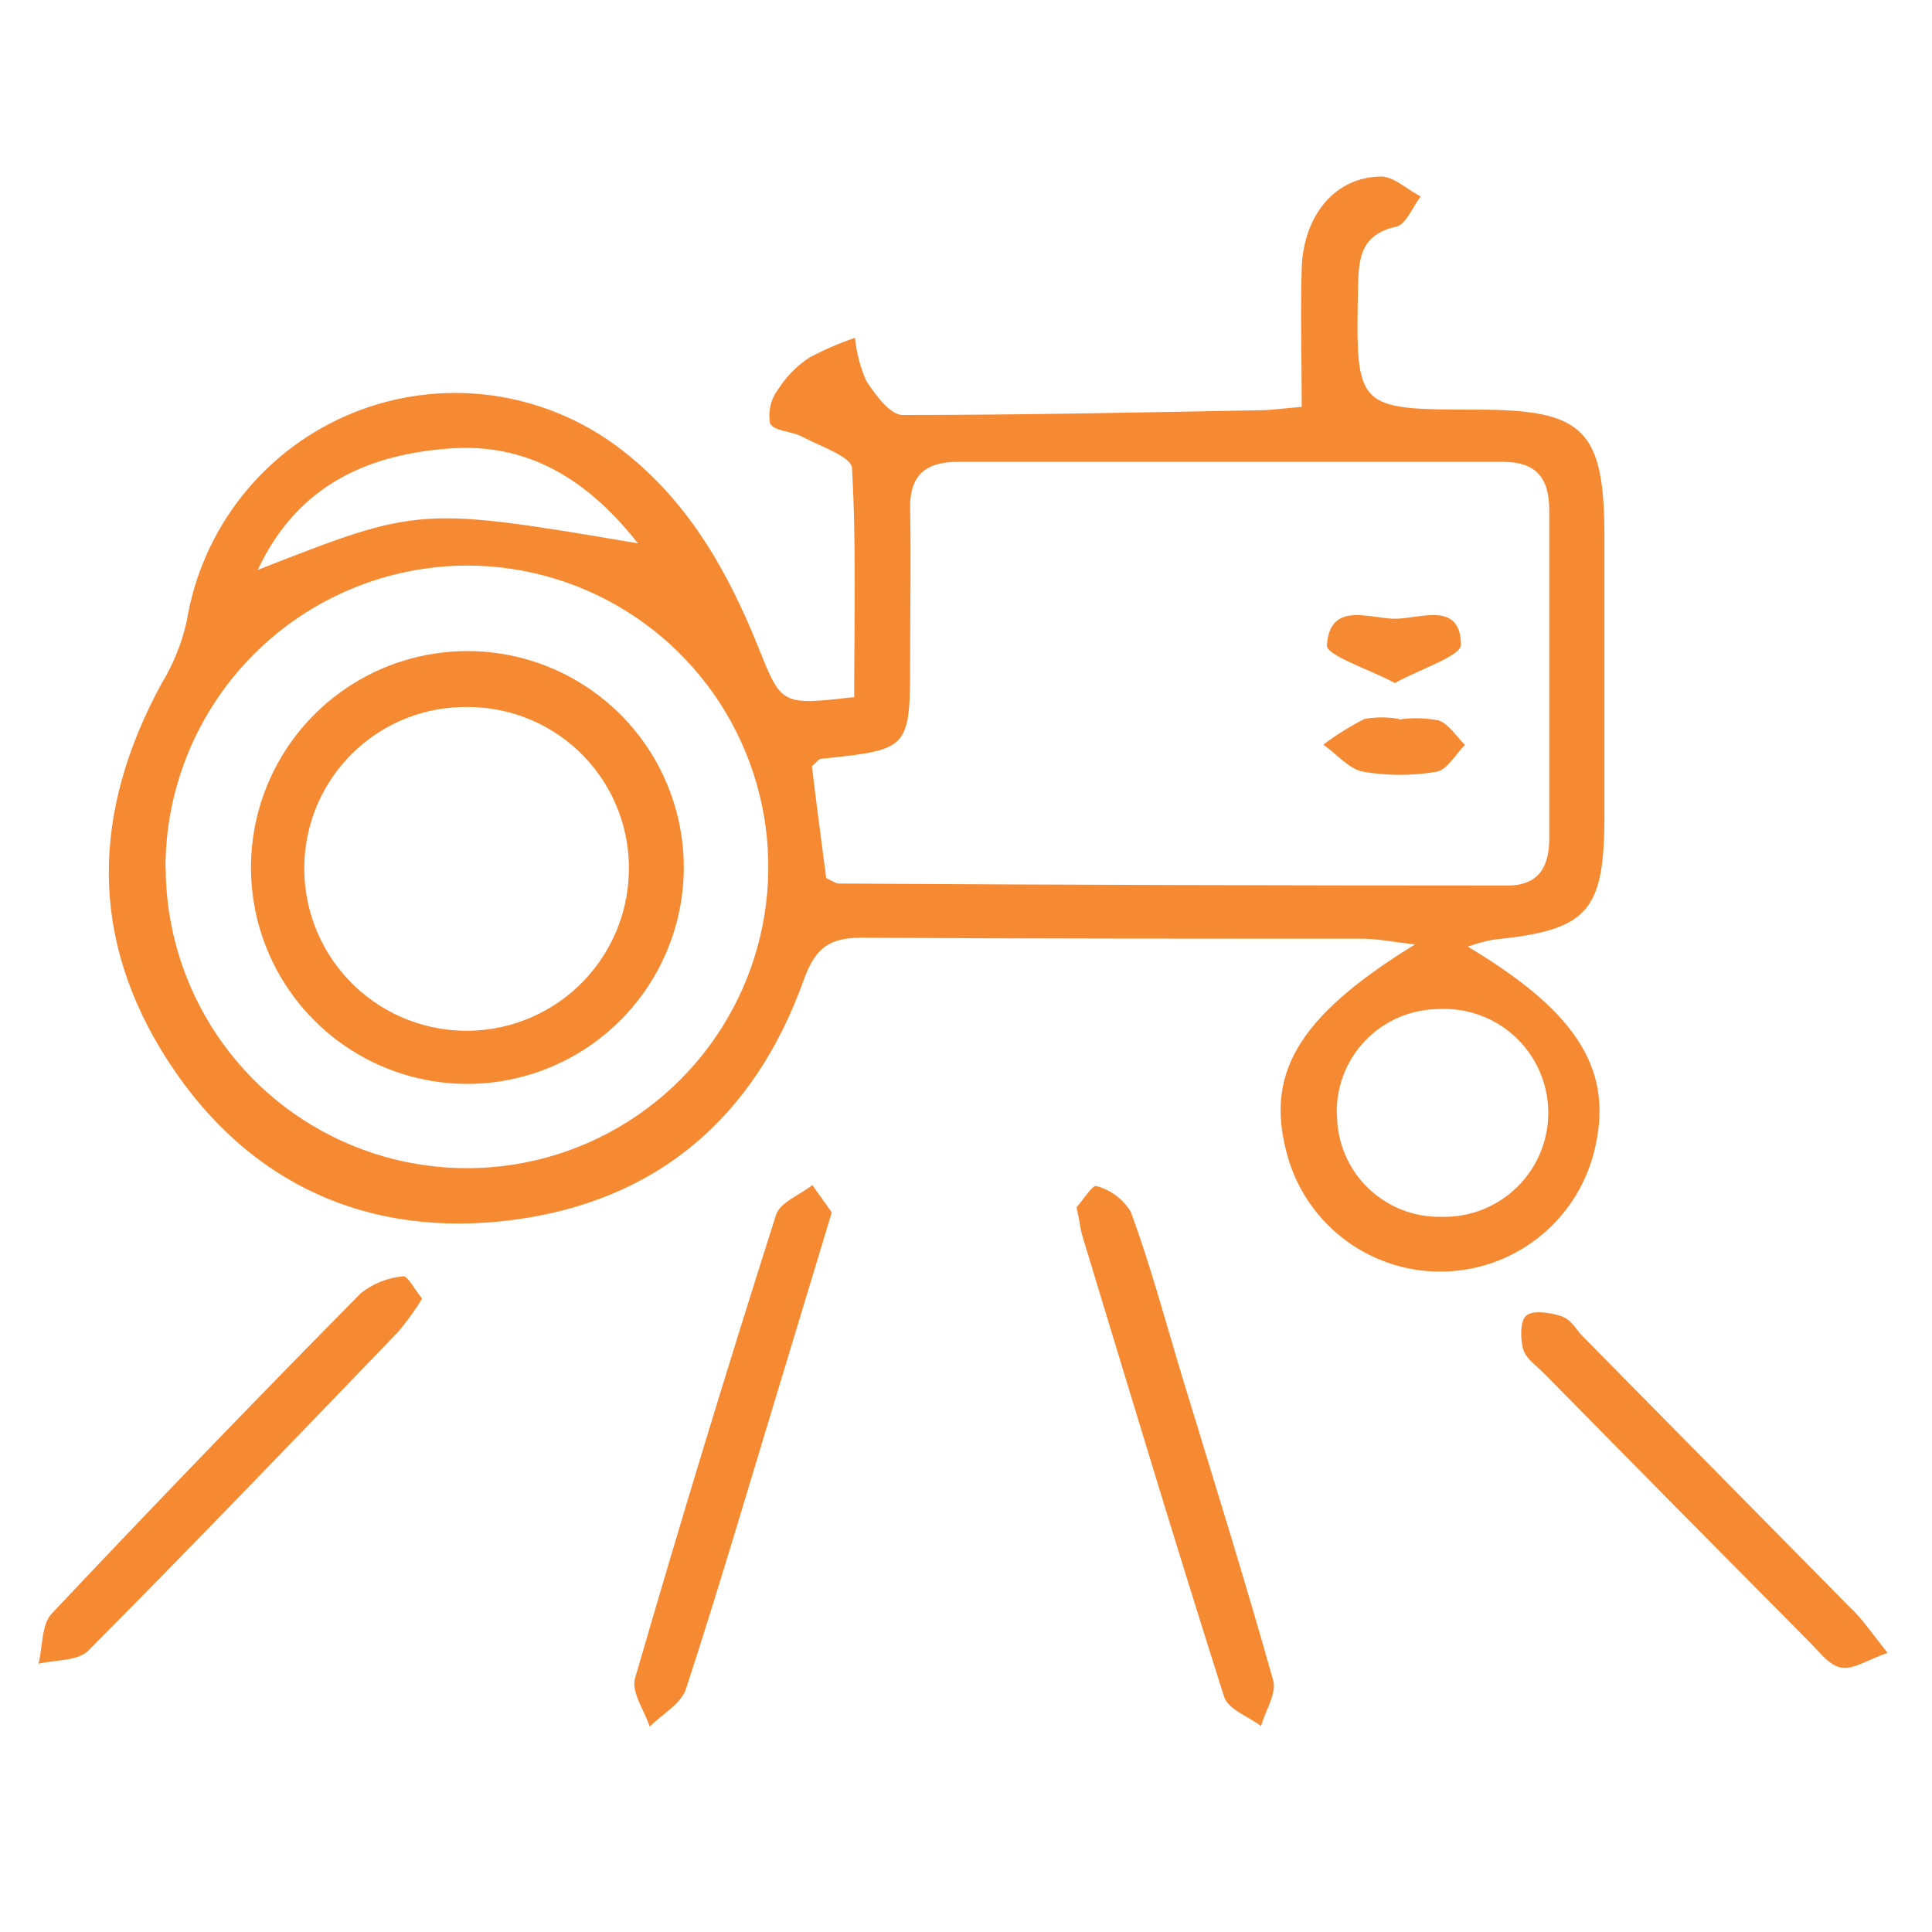 <svg xmlns="http://www.w3.org/2000/svg" xmlns:xlink="http://www.w3.org/1999/xlink" width="720" zoomAndPan="magnify" viewBox="0 0 540 547.92" height="720" preserveAspectRatio="xMidYMid meet" version="1.0"><defs><clipPath id="56959f0634"><path d="M 175 336 L 232 336 L 232 489.723 L 175 489.723 Z M 175 336 " clip-rule="nonzero"/></clipPath><clipPath id="638260fe72"><path d="M 301 336 L 358 336 L 358 489.723 L 301 489.723 Z M 301 336 " clip-rule="nonzero"/></clipPath><clipPath id="5f2d994730"><path d="M 6.965 361 L 116 361 L 116 472 L 6.965 472 Z M 6.965 361 " clip-rule="nonzero"/></clipPath><clipPath id="51d17dda05"><path d="M 427 372 L 531.277 372 L 531.277 474 L 427 474 Z M 427 372 " clip-rule="nonzero"/></clipPath></defs><path fill="#f68a33" d="M 412.297 268.465 C 444.195 287.48 453.98 304.188 448.016 327.086 C 445.523 336.574 439.992 344.984 432.273 351.043 C 424.551 357.098 415.066 360.465 405.254 360.629 C 395.445 360.797 385.848 357.75 377.93 351.957 C 370.008 346.168 364.199 337.945 361.383 328.547 C 354.465 304.977 363.578 288.605 397.332 267.848 C 390.523 267.059 386.418 266.215 382.309 266.215 C 334.996 266.215 287.629 266.215 240.316 265.934 C 230.473 265.934 226.984 269.477 223.777 278.48 C 209.828 317.016 182.262 340.699 141.418 345.988 C 100.574 351.273 66.371 335.859 43.754 300.98 C 21.141 266.102 22.098 230.324 41.73 194.094 C 45.102 188.582 47.551 182.559 48.988 176.258 C 51.105 163.156 56.57 150.82 64.855 140.445 C 73.137 130.07 83.957 122.012 96.266 117.043 C 108.578 112.078 121.961 110.371 135.125 112.094 C 148.289 113.812 160.781 118.902 171.402 126.867 C 190.812 141.438 202.344 161.688 211.176 183.742 C 217.703 200.055 217.703 200.055 238.293 197.695 C 238.293 176.316 238.91 154.543 237.672 132.828 C 237.672 129.566 228.672 126.586 223.609 123.883 C 220.629 122.254 215.566 122.309 214.441 120.113 C 214.125 118.422 214.168 116.68 214.566 115.004 C 214.965 113.328 215.707 111.754 216.746 110.383 C 219.016 106.82 222.004 103.773 225.523 101.438 C 229.695 99.215 234.039 97.332 238.516 95.812 C 238.926 99.984 239.988 104.066 241.668 107.906 C 244.199 111.902 248.477 117.695 252.02 117.695 C 285.773 117.695 319.527 116.965 353.281 116.348 C 356.488 116.348 359.637 115.84 365.207 115.391 C 365.207 102.055 364.816 89.117 365.207 76.008 C 365.77 60.875 374.773 50.188 387.711 50.074 C 391.367 50.074 395.023 53.73 398.961 55.699 C 396.656 58.684 394.801 63.746 391.93 64.309 C 382.027 66.504 381.355 73.141 381.184 81.184 C 380.512 116.121 380.453 116.121 414.941 116.176 C 445.262 116.176 451.059 121.801 451.059 152.352 C 451.059 178.621 451.059 204.84 451.059 231.109 C 451.059 258.676 446.445 263.797 419.496 266.496 C 417.047 266.965 414.641 267.621 412.297 268.465 Z M 230.418 249.055 C 232.215 249.898 233.062 250.574 233.906 250.574 C 296.988 250.949 360.203 251.137 423.547 251.137 C 432.719 251.137 435.473 245.512 435.418 237.41 C 435.418 206.582 435.418 175.527 435.418 144.812 C 435.418 135.418 431.648 130.973 422.141 130.973 C 370.684 130.973 319.227 130.973 267.77 130.973 C 258.488 130.973 253.934 134.797 254.156 144.418 C 254.438 158.426 254.156 172.547 254.156 186.555 C 254.156 212.602 254.156 212.547 228.953 215.188 C 228.223 215.188 227.547 216.258 226.309 217.328 C 227.492 227.34 228.898 237.918 230.359 249.055 Z M 43.023 246.074 C 43.07 262.957 48.113 279.445 57.52 293.465 C 66.926 307.484 80.273 318.402 95.879 324.84 C 111.484 331.281 128.648 332.953 145.203 329.652 C 161.762 326.348 176.965 318.211 188.902 306.273 C 200.84 294.336 208.977 279.133 212.281 262.574 C 215.586 246.02 213.91 228.855 207.473 213.25 C 201.031 197.645 190.113 184.297 176.094 174.891 C 162.078 165.484 145.586 160.441 128.703 160.395 C 105.977 160.395 84.176 169.422 68.098 185.488 C 52.023 201.555 42.984 223.344 42.969 246.074 Z M 375.223 316.172 C 375.227 320.039 376.008 323.863 377.516 327.426 C 379.023 330.984 381.23 334.211 384.004 336.902 C 386.777 339.598 390.062 341.711 393.664 343.117 C 397.27 344.523 401.117 345.191 404.98 345.086 C 408.953 345.18 412.898 344.465 416.586 342.996 C 420.273 341.523 423.629 339.32 426.441 336.52 C 429.258 333.723 431.48 330.383 432.973 326.703 C 434.469 323.023 435.203 319.078 435.133 315.109 C 435.066 311.137 434.195 307.223 432.578 303.598 C 430.957 299.973 428.625 296.711 425.711 294.008 C 422.801 291.309 419.375 289.223 415.641 287.879 C 411.902 286.535 407.934 285.957 403.969 286.188 C 400.094 286.215 396.266 287.016 392.703 288.547 C 389.145 290.082 385.93 292.309 383.242 295.105 C 380.559 297.898 378.461 301.203 377.074 304.82 C 375.688 308.438 375.039 312.297 375.164 316.172 Z M 69.129 161.633 C 115.035 143.629 115.035 143.629 176.973 154.094 C 162.457 135.699 145.523 125.516 123.359 127.203 C 101.195 128.891 80.715 136.938 69.129 161.633 Z M 69.129 161.633 " fill-opacity="1" fill-rule="nonzero"/><g clip-path="url(#56959f0634)"><path fill="#f68a33" d="M 231.934 343.848 L 216.184 395.887 C 207.746 423.621 199.586 451.469 190.586 478.977 C 189.18 483.254 183.836 486.125 180.293 489.668 C 178.773 485.055 175.004 479.82 176.129 475.996 C 188.879 432.004 202.215 388.18 216.129 344.523 C 217.254 340.98 222.879 338.898 226.422 336.086 Z M 231.934 343.848 " fill-opacity="1" fill-rule="nonzero"/></g><g clip-path="url(#638260fe72)"><path fill="#f68a33" d="M 301.355 342.387 C 302.82 340.812 305.914 335.918 306.98 336.367 C 311.078 337.457 314.59 340.102 316.77 343.738 C 322.395 359.094 326.617 374.902 331.34 390.543 C 340.062 419.176 349.008 447.699 357.105 476.504 C 358.176 480.215 354.914 485.109 353.676 489.5 C 350.074 486.801 344.336 484.773 343.211 481.23 C 329.316 437.574 316.152 393.75 302.82 349.926 C 302.426 348.125 302.199 346.27 301.355 342.387 Z M 301.355 342.387 " fill-opacity="1" fill-rule="nonzero"/></g><g clip-path="url(#5f2d994730)"><path fill="#f68a33" d="M 115.766 368.32 C 113.754 371.57 111.52 374.672 109.07 377.602 C 79.871 407.926 50.73 438.305 21.082 468.121 C 18.16 471.102 11.746 470.707 6.965 471.832 C 8.145 467.051 7.809 460.582 10.734 457.602 C 39.574 426.996 68.789 396.711 98.383 366.746 C 101.824 364.016 105.988 362.355 110.363 361.965 C 111.602 361.738 113.625 365.676 115.766 368.32 Z M 115.766 368.32 " fill-opacity="1" fill-rule="nonzero"/></g><g clip-path="url(#51d17dda05)"><path fill="#f68a33" d="M 531.336 468.738 C 525.707 470.766 521.715 473.465 518.34 472.957 C 514.965 472.453 512.32 468.852 509.734 466.207 C 484.379 440.668 459.062 415.051 433.785 389.359 C 431.816 387.391 429.059 385.48 428.16 383.059 C 427.258 380.641 426.977 374.961 428.777 373.215 C 430.578 371.473 435.473 372.203 438.625 373.215 C 441.773 374.227 442.789 376.816 444.754 378.84 C 470.07 404.496 495.367 430.148 520.648 455.801 C 524.02 458.895 526.551 462.719 531.336 468.738 Z M 531.336 468.738 " fill-opacity="1" fill-rule="nonzero"/></g><path fill="#f68a33" d="M 392.828 204.051 C 396.57 203.5 400.375 203.598 404.082 204.332 C 407.008 205.402 409.031 208.832 411.508 211.25 C 408.863 213.895 406.5 218.285 403.52 218.848 C 396.594 220.055 389.516 220.055 382.59 218.848 C 378.598 218.113 375.223 213.895 371.34 211.195 C 375.008 208.402 378.926 205.957 383.043 203.883 C 386.262 203.316 389.555 203.316 392.773 203.883 Z M 392.828 204.051 " fill-opacity="1" fill-rule="nonzero"/><path fill="#f68a33" d="M 391.648 193.699 C 383.828 189.594 372.184 185.879 372.352 183.012 C 373.195 170.129 384.844 175.641 392.043 175.473 C 399.242 175.305 410.156 170.578 410.383 182.785 C 410.438 186.047 399.074 189.594 391.648 193.699 Z M 391.648 193.699 " fill-opacity="1" fill-rule="nonzero"/><path fill="#f68a33" d="M 127.691 307.395 C 115.578 307.215 103.789 303.457 93.805 296.594 C 83.824 289.727 76.098 280.059 71.602 268.809 C 67.105 257.562 66.035 245.234 68.531 233.379 C 71.031 221.523 76.977 210.672 85.629 202.191 C 94.281 193.711 105.25 187.98 117.152 185.723 C 129.055 183.465 141.359 184.781 152.516 189.504 C 163.672 194.227 173.184 202.145 179.848 212.262 C 186.512 222.379 190.031 234.242 189.969 246.355 C 189.91 254.461 188.25 262.473 185.082 269.93 C 181.918 277.391 177.309 284.152 171.52 289.824 C 165.734 295.496 158.883 299.969 151.359 302.984 C 143.84 306 135.793 307.5 127.691 307.395 Z M 128.984 200.508 C 116.91 200.266 105.23 204.809 96.496 213.145 C 87.758 221.48 82.672 232.934 82.348 245.004 C 82.004 257.211 86.523 269.051 94.91 277.926 C 103.301 286.797 114.867 291.973 127.074 292.316 C 139.277 292.66 151.117 288.141 159.992 279.754 C 168.863 271.367 174.043 259.797 174.383 247.594 C 174.574 241.5 173.539 235.434 171.344 229.746 C 169.152 224.059 165.84 218.867 161.609 214.48 C 157.379 210.09 152.312 206.594 146.711 204.195 C 141.109 201.797 135.082 200.539 128.984 200.508 Z M 128.984 200.508 " fill-opacity="1" fill-rule="nonzero"/></svg>